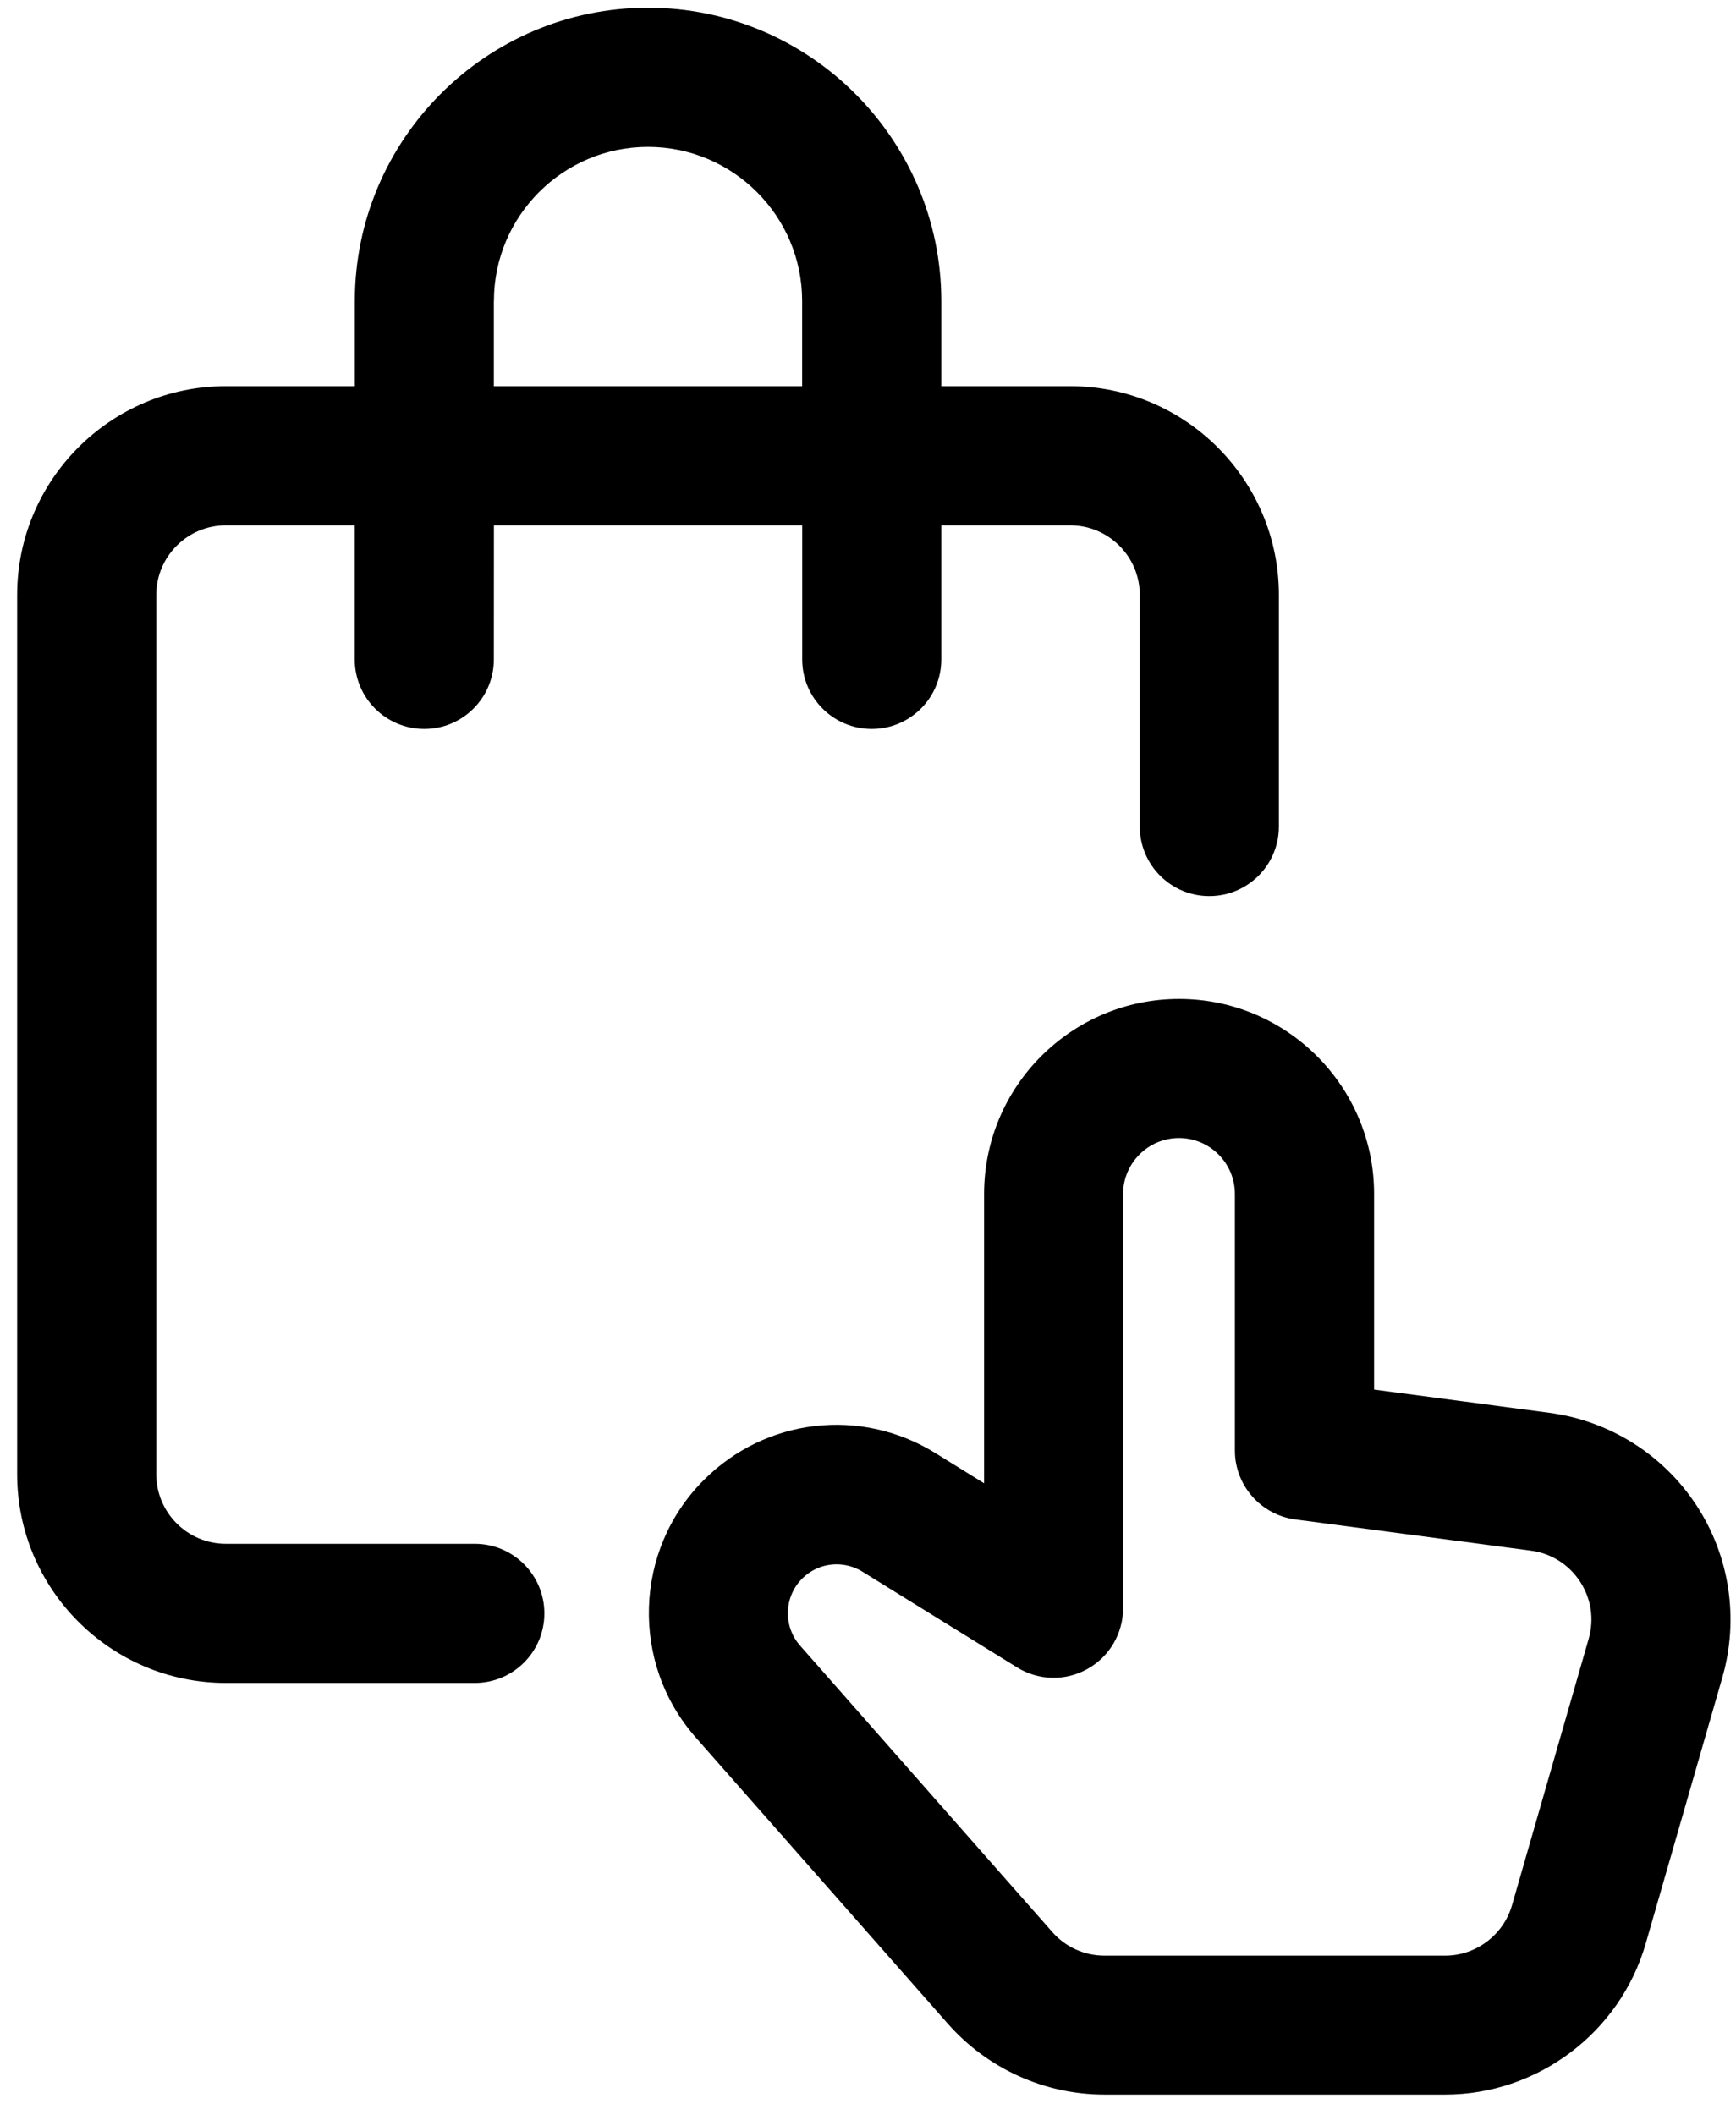 <svg width="78" height="95" viewBox="0 0 78 95" fill="none" xmlns="http://www.w3.org/2000/svg">
<path d="M22.192 13.523C22.192 9.703 25.297 6.597 29.114 6.597C32.934 6.597 36.041 9.703 36.041 13.523V17.347H22.189V13.523H22.192ZM21.334 69.347H10.146C8.423 69.347 7.021 67.945 7.021 66.222V26.722C7.021 24.999 8.423 23.597 10.146 23.597H15.938V29.62C15.938 31.347 17.337 32.745 19.064 32.745C20.79 32.745 22.189 31.347 22.189 29.62L22.192 23.597H36.044V29.62C36.044 31.347 37.443 32.745 39.169 32.745C40.895 32.745 42.294 31.347 42.294 29.62V23.597H48.087C49.809 23.597 51.212 24.999 51.212 26.722V37.128C51.212 38.855 52.611 40.253 54.337 40.253C56.063 40.253 57.462 38.855 57.462 37.128V26.722C57.462 21.554 53.255 17.347 48.087 17.347H42.294V13.523C42.291 6.261 36.38 0.347 29.114 0.347C21.849 0.347 15.943 6.261 15.943 13.523V17.347H10.146C4.978 17.347 0.771 21.554 0.771 26.722V66.222C0.771 71.39 4.978 75.597 10.146 75.597H21.334C23.059 75.597 24.459 74.199 24.459 72.472C24.459 70.745 23.059 69.347 21.334 69.347Z" fill="black"/>
<path d="M71.38 73.62L67.935 85.585C67.552 86.917 66.318 87.847 64.935 87.847H49.626C48.727 87.847 47.872 87.46 47.282 86.788L35.946 73.917C35.184 73.05 35.223 71.734 36.036 70.917C36.462 70.487 37.024 70.269 37.59 70.269C37.989 70.269 38.387 70.378 38.747 70.597L45.696 74.898C46.661 75.495 47.872 75.523 48.86 74.968C49.852 74.417 50.462 73.37 50.462 72.237V53.632C50.462 52.25 51.59 51.121 52.973 51.121C54.356 51.121 55.485 52.246 55.485 53.632V65.155C55.485 66.722 56.649 68.046 58.2 68.253L68.786 69.655C69.7 69.776 70.485 70.273 70.993 71.042C71.497 71.819 71.634 72.73 71.38 73.62ZM76.224 67.62C74.728 65.335 72.318 63.819 69.607 63.46L61.739 62.417V53.631C61.739 48.799 57.81 44.87 52.978 44.87C48.146 44.87 44.216 48.799 44.216 53.631V66.628L42.036 65.276C38.677 63.194 34.388 63.698 31.606 66.499C28.477 69.639 28.325 74.71 31.255 78.038L42.591 90.909C44.372 92.928 46.934 94.088 49.626 94.088H64.935C69.091 94.088 72.794 91.299 73.943 87.307L77.388 75.346C78.142 72.721 77.72 69.905 76.224 67.62Z" fill="black"/>
</svg>
